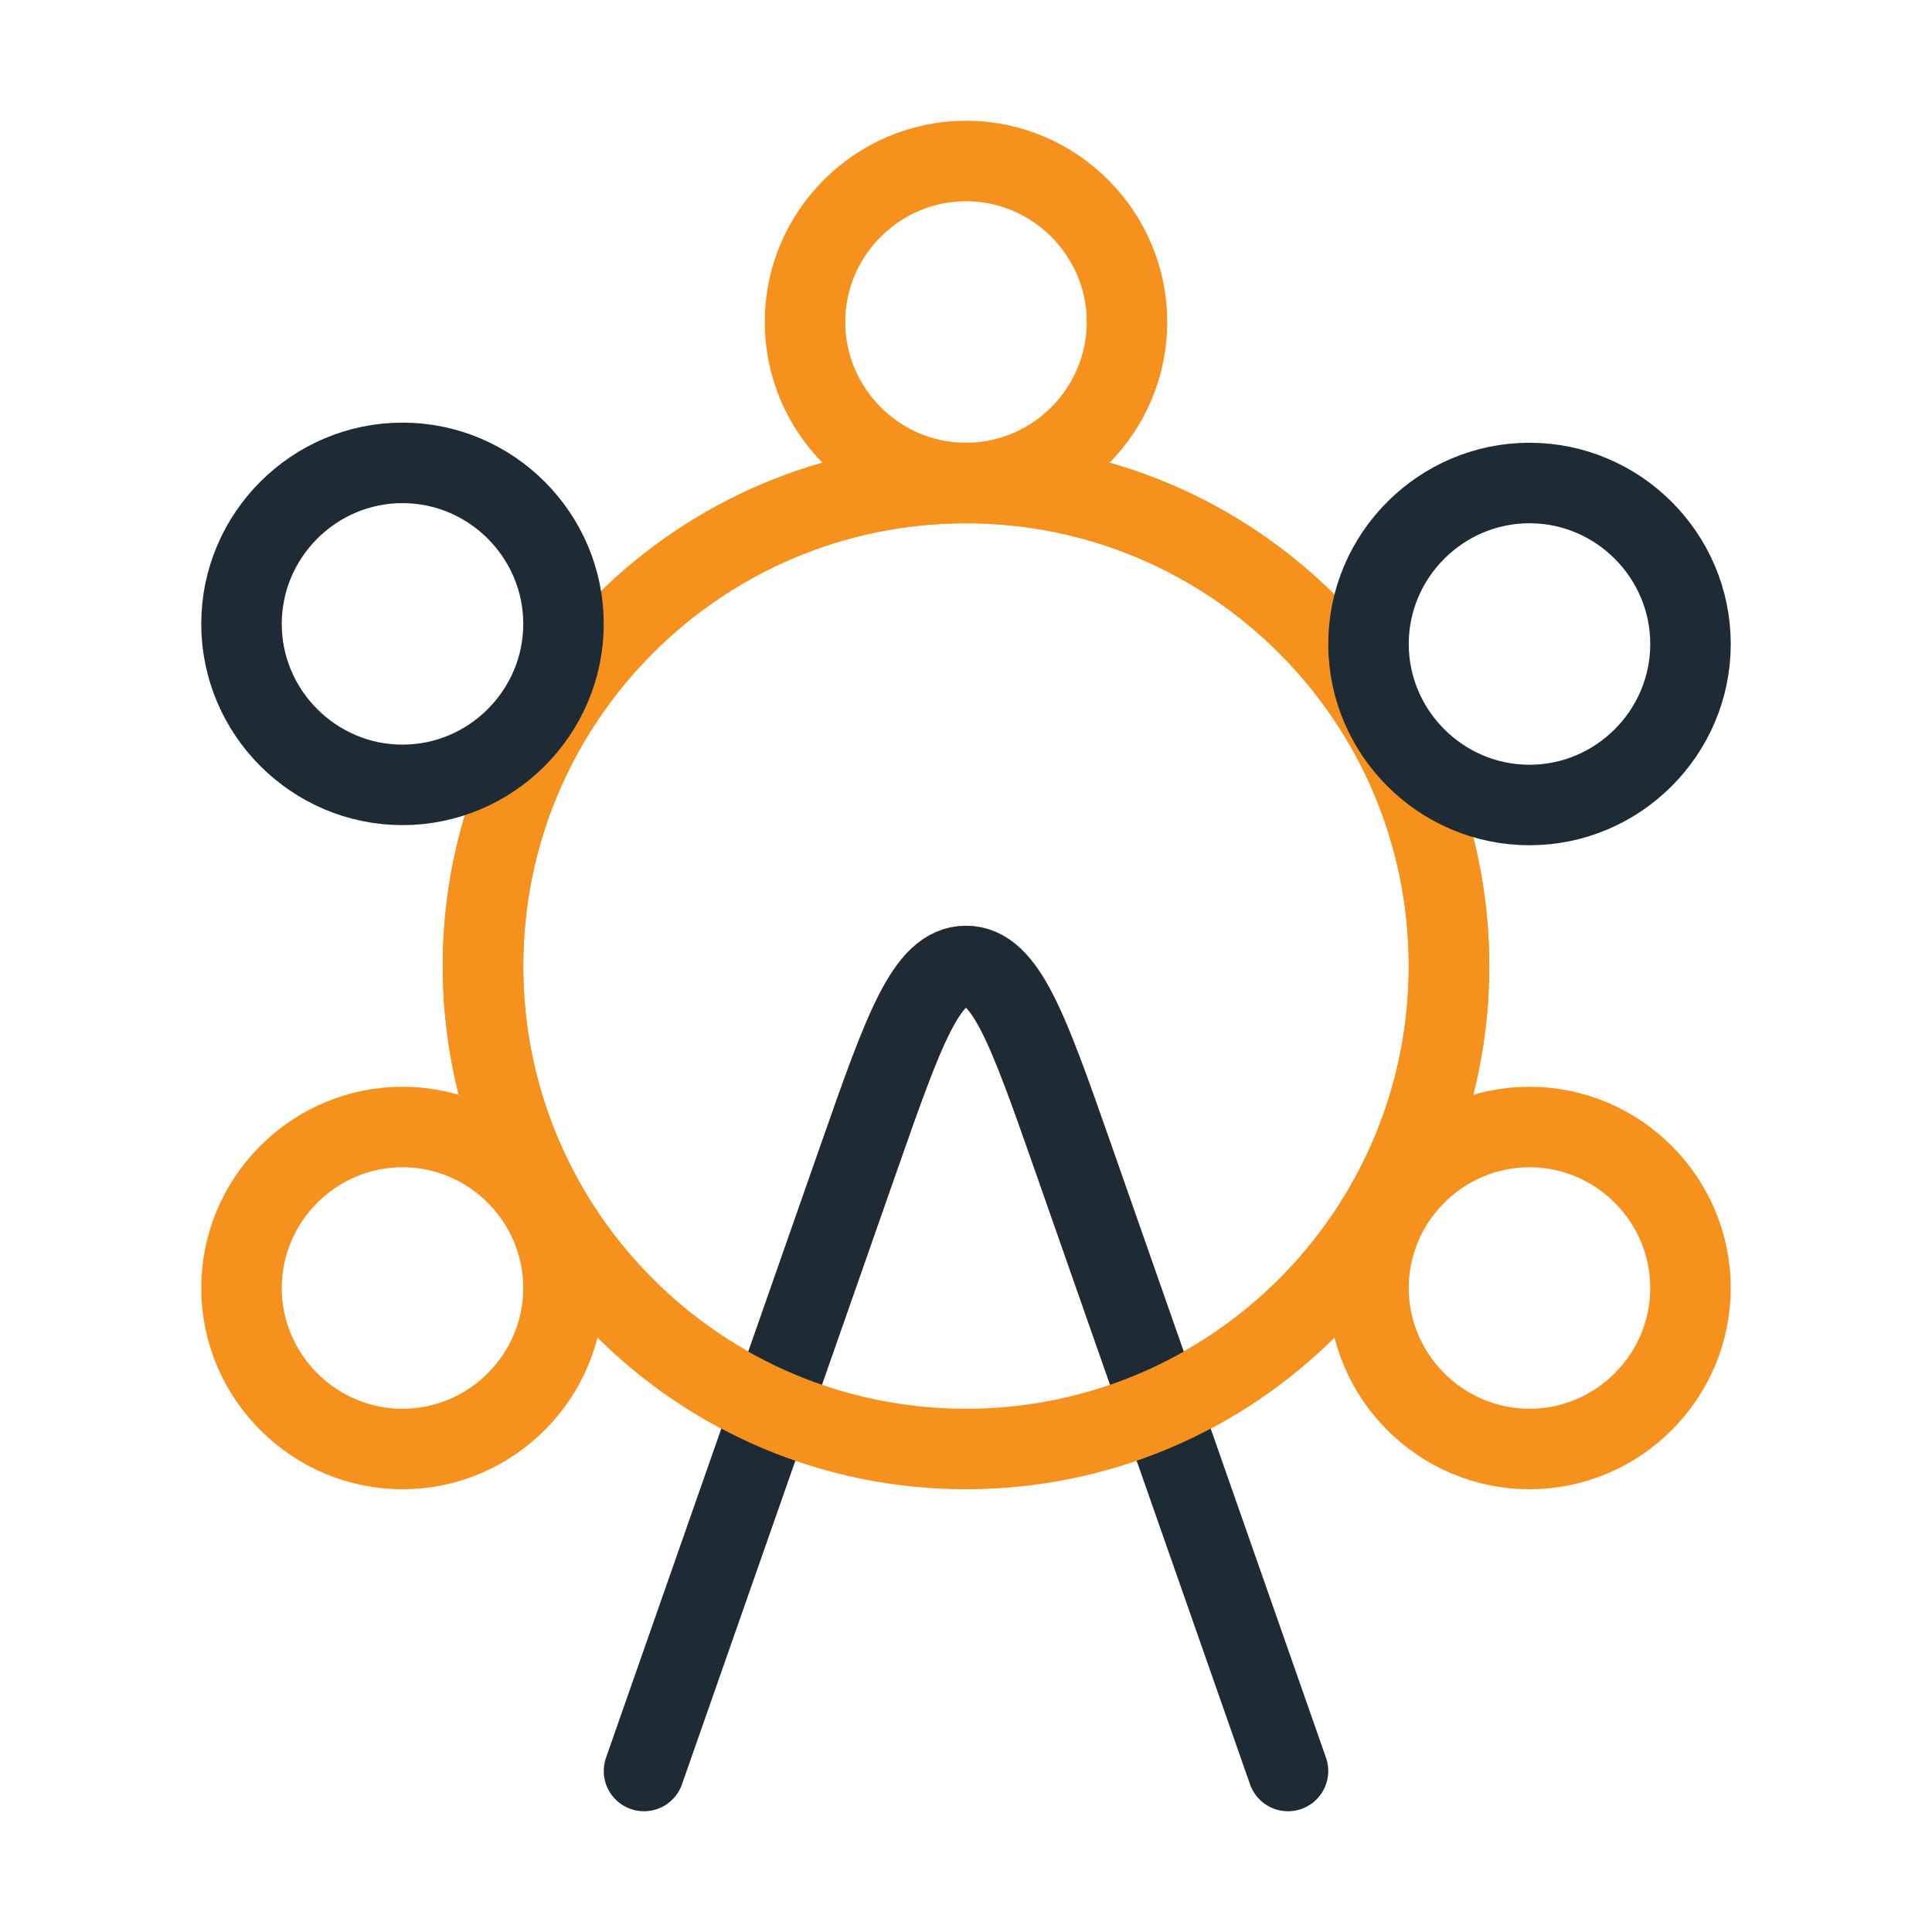 <svg width="24" height="24" viewBox="0 0 24 24" fill="none" xmlns="http://www.w3.org/2000/svg">
<path d="M18 12C18 14.45 16.53 16.56 14.42 17.49L13.32 14.35C12.77 12.78 12.49 12 12 12C11.51 12 11.23 12.78 10.68 14.35L9.58 17.49C7.47 16.56 6 14.45 6 12C6 8.69 8.69 6 12 6C15.31 6 18 8.69 18 12Z" stroke="#F6911E"/>
<path d="M16 22L14.42 17.49L13.32 14.35C12.77 12.78 12.49 12 12 12C11.51 12 11.23 12.78 10.68 14.35L9.58 17.49L8 22" stroke="#1E2B35" stroke-linecap="round" stroke-linejoin="round"/>
<path d="M12 18C15.314 18 18 15.314 18 12C18 8.686 15.314 6 12 6C8.686 6 6 8.686 6 12C6 15.314 8.686 18 12 18Z" stroke="#F6911E"/>
<path d="M14 4C14 5.1 13.1 6 12 6C10.9 6 10 5.1 10 4C10 2.9 10.9 2 12 2C13.1 2 14 2.9 14 4Z" stroke="#F6911E"/>
<path d="M19 10C17.9 10 17 9.1 17 8C17 6.9 17.9 6 19 6C20.1 6 21 6.9 21 8C21 9.1 20.1 10 19 10Z" stroke="#1E2B35"/>
<path d="M7 16C7 17.1 6.1 18 5 18C3.9 18 3 17.1 3 16C3 14.9 3.9 14 5 14C6.1 14 7 14.9 7 16Z" stroke="#F6911E"/>
<path d="M7 7.75C7 8.85 6.1 9.75 5 9.75C3.9 9.75 3 8.85 3 7.75C3 6.65 3.9 5.75 5 5.75C6.1 5.75 7 6.65 7 7.75Z" stroke="#1E2B35"/>
<path d="M21 16C21 17.1 20.1 18 19 18C17.9 18 17 17.1 17 16C17 14.9 17.9 14 19 14C20.1 14 21 14.9 21 16Z" stroke="#F6911E"/>
</svg>
